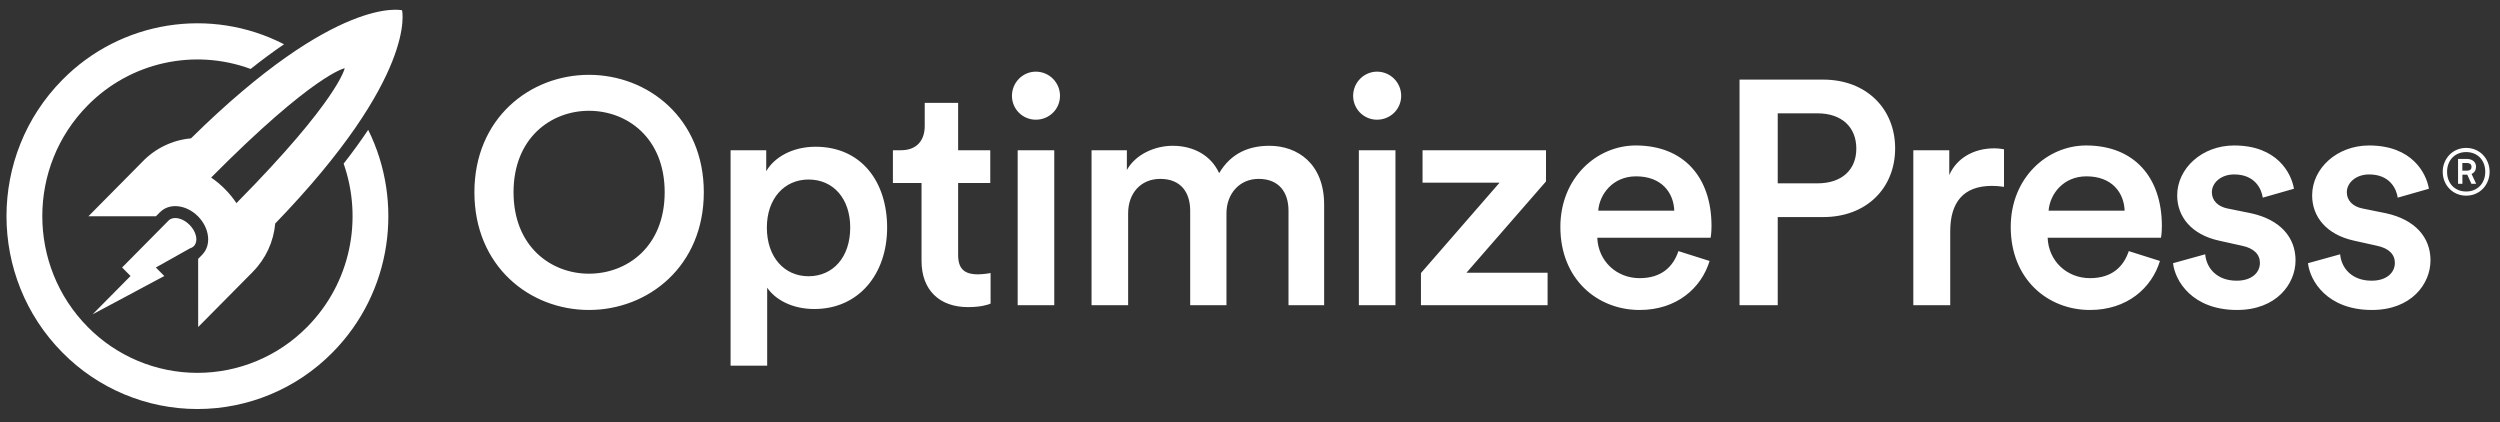 <?xml version="1.0" encoding="UTF-8" standalone="no"?><!DOCTYPE svg PUBLIC "-//W3C//DTD SVG 1.1//EN" "http://www.w3.org/Graphics/SVG/1.1/DTD/svg11.dtd"><svg width="100%" height="100%" viewBox="0 0 770 130" version="1.1" xmlns="http://www.w3.org/2000/svg" xmlns:xlink="http://www.w3.org/1999/xlink" xml:space="preserve" style="fill-rule:evenodd;clip-rule:evenodd;stroke-linejoin:round;stroke-miterlimit:1.414;"><rect x="0" y="0" width="770" height="130" fill="#333333" stroke="none"/><g id="Logo"><path id="OptimizePress" d="M158.17,59.21c0,16.758 11.564,25.088 23.226,25.088c11.76,0 23.324,-8.33 23.324,-25.088c0,-16.758 -11.564,-25.088 -23.324,-25.088c-11.662,0 -23.226,8.33 -23.226,25.088Zm-12.054,0c0,-22.736 17.052,-36.162 35.28,-36.162c18.228,0 35.378,13.426 35.378,36.162c0,22.834 -17.15,36.26 -35.378,36.26c-18.228,0 -35.28,-13.426 -35.28,-36.26Zm90.174,53.41l-11.27,0l0,-66.346l10.976,0l0,6.468c2.352,-4.116 7.84,-7.546 15.19,-7.546c14.112,0 22.05,10.78 22.05,24.892c0,14.308 -8.722,25.088 -22.442,25.088c-6.86,0 -12.054,-2.94 -14.504,-6.566l0,24.01Zm25.578,-42.532c0,-8.918 -5.194,-14.798 -12.838,-14.798c-7.448,0 -12.838,5.88 -12.838,14.798c0,9.114 5.39,14.994 12.838,14.994c7.546,0 12.838,-5.88 12.838,-14.994Zm33.236,-38.416l-10.29,0l0,7.154c0,4.214 -2.254,7.448 -7.35,7.448l-2.45,0l0,10.094l8.82,0l0,24.01c0,8.918 5.488,14.21 14.308,14.21c4.116,0 6.272,-0.784 6.958,-1.078l0,-9.408c-0.49,0.098 -2.352,0.392 -3.92,0.392c-4.214,0 -6.076,-1.764 -6.076,-5.978l0,-22.148l9.898,0l0,-10.094l-9.898,0l0,-14.602Zm29.61,62.328l0,-47.726l-11.27,0l0,47.726l11.27,0Zm-13.034,-64.484c0,4.116 3.332,7.35 7.35,7.35c4.116,0 7.448,-3.234 7.448,-7.35c0,-4.116 -3.332,-7.448 -7.448,-7.448c-4.018,0 -7.35,3.332 -7.35,7.448Zm35.784,64.484l0,-28.322c0,-6.076 3.822,-10.584 9.898,-10.584c6.468,0 9.212,4.312 9.212,9.8l0,29.106l11.172,0l0,-28.322c0,-5.88 3.92,-10.584 9.898,-10.584c6.37,0 9.212,4.214 9.212,9.8l0,29.106l10.976,0l0,-30.968c0,-12.642 -8.232,-18.13 -16.856,-18.13c-6.174,0 -11.76,2.156 -15.484,8.428c-2.548,-5.586 -8.036,-8.428 -14.308,-8.428c-5.39,0 -11.368,2.548 -14.112,7.448l0,-6.076l-10.878,0l0,47.726l11.27,0Zm82.334,0l0,-47.726l-11.27,0l0,47.726l11.27,0Zm-13.034,-64.484c0,4.116 3.332,7.35 7.35,7.35c4.116,0 7.448,-3.234 7.448,-7.35c0,-4.116 -3.332,-7.448 -7.448,-7.448c-4.018,0 -7.35,3.332 -7.35,7.448Zm59.892,64.484l0,-9.996l-24.99,0l24.5,-28.126l0,-9.604l-38.024,0l0,9.996l23.716,0l-24.206,27.832l0,9.898l39.004,0Zm15.596,-29.106l23.422,0c-0.196,-5.586 -3.92,-10.584 -11.76,-10.584c-7.154,0 -11.27,5.488 -11.662,10.584Zm24.696,12.446l9.604,3.038c-2.548,8.33 -10.094,15.092 -21.56,15.092c-12.936,0 -24.402,-9.408 -24.402,-25.578c0,-15.092 11.172,-25.088 23.226,-25.088c14.7,0 23.324,9.702 23.324,24.794c0,1.862 -0.196,3.43 -0.294,3.626l-34.888,0c0.294,7.252 5.978,12.446 13.034,12.446c6.86,0 10.388,-3.626 11.956,-8.33Zm30.59,-20.874l12.25,0c7.448,0 11.956,-4.116 11.956,-10.682c0,-6.664 -4.508,-10.878 -11.956,-10.878l-12.25,0l0,21.56Zm14.014,10.388l-14.014,0l0,27.146l-11.76,0l0,-69.482l25.774,0c13.328,0 22.148,9.016 22.148,21.168c0,12.25 -8.82,21.168 -22.148,21.168Zm55.678,-20.874c-0.49,-0.098 -1.666,-0.294 -3.038,-0.294c-6.272,0 -11.564,3.038 -13.818,8.232l0,-7.644l-11.074,0l0,47.726l11.368,0l0,-22.736c0,-8.918 4.018,-14.014 12.838,-14.014c1.176,0 2.45,0.098 3.724,0.294l0,-11.564Zm13.734,18.914l23.422,0c-0.196,-5.586 -3.92,-10.584 -11.76,-10.584c-7.154,0 -11.27,5.488 -11.662,10.584Zm24.696,12.446l9.604,3.038c-2.548,8.33 -10.094,15.092 -21.56,15.092c-12.936,0 -24.402,-9.408 -24.402,-25.578c0,-15.092 11.172,-25.088 23.226,-25.088c14.7,0 23.324,9.702 23.324,24.794c0,1.862 -0.196,3.43 -0.294,3.626l-34.888,0c0.294,7.252 5.978,12.446 13.034,12.446c6.86,0 10.388,-3.626 11.956,-8.33Zm13.636,3.724c0.588,5.39 5.88,14.406 19.698,14.406c12.152,0 18.032,-8.036 18.032,-15.288c0,-7.056 -4.704,-12.544 -13.72,-14.504l-7.252,-1.47c-2.94,-0.588 -4.802,-2.45 -4.802,-4.998c0,-2.94 2.842,-5.488 6.86,-5.488c6.37,0 8.428,4.41 8.82,7.154l9.604,-2.744c-0.784,-4.704 -5.096,-13.328 -18.424,-13.328c-9.898,0 -17.542,7.056 -17.542,15.386c0,6.566 4.41,12.054 12.838,13.916l7.056,1.568c3.822,0.784 5.586,2.744 5.586,5.292c0,2.94 -2.45,5.488 -7.154,5.488c-6.076,0 -9.31,-3.822 -9.702,-8.134l-9.898,2.744Zm41.566,0c0.588,5.39 5.88,14.406 19.698,14.406c12.152,0 18.032,-8.036 18.032,-15.288c0,-7.056 -4.704,-12.544 -13.72,-14.504l-7.252,-1.47c-2.94,-0.588 -4.802,-2.45 -4.802,-4.998c0,-2.94 2.842,-5.488 6.86,-5.488c6.37,0 8.428,4.41 8.82,7.154l9.604,-2.744c-0.784,-4.704 -5.096,-13.328 -18.424,-13.328c-9.898,0 -17.542,7.056 -17.542,15.386c0,6.566 4.41,12.054 12.838,13.916l7.056,1.568c3.822,0.784 5.586,2.744 5.586,5.292c0,2.94 -2.45,5.488 -7.154,5.488c-6.076,0 -9.31,-3.822 -9.702,-8.134l-9.898,2.744Z" style="fill:#fff;"/><path id="Logomark.2e.svg" d="M84.767,68.844c-0.494,5.606 -2.932,10.863 -6.892,14.861l0.007,0.008l-16.844,17.012l-0.008,-20.997l1.259,-1.272l-0.012,-0.012c1.335,-1.341 2.045,-3.315 1.79,-5.625c-0.253,-2.292 -1.396,-4.469 -3.043,-6.145l0,-0.057l-0.056,0c-1.66,-1.667 -3.82,-2.826 -6.092,-3.082c-2.288,-0.257 -4.241,0.46 -5.57,1.809l-0.012,-0.014l-1.269,1.281l-20.785,-0.008l16.514,-16.681c3.967,-4.19 9.327,-6.79 15.074,-7.311c45.107,-44.465 65.003,-39.44 65.003,-39.44c0,0 4.978,20.097 -39.064,65.673Zm-19.735,-14.158c3.073,2.109 5.717,4.782 7.794,7.876c31.565,-31.95 33.346,-41.557 33.346,-41.557c0,0 -9.531,1.821 -41.14,33.68l0,0.001Zm-13.205,13.336c0.045,-0.05 0.092,-0.097 0.141,-0.142l0.184,-0.186l0.014,0.014c0.663,-0.499 1.6,-0.69 2.707,-0.466c2.539,0.512 5.008,3.006 5.515,5.57c0.221,1.119 0.032,2.065 -0.461,2.735l0.001,0.001l-0.239,0.284l-0.024,0.014c-0.326,0.315 -0.728,0.541 -1.168,0.655l-10.496,5.887l2.6,2.625l-22.079,11.799l11.686,-11.804l-2.599,-2.625l14.218,-14.361Zm-24.804,-35.574c-18.661,18.848 -18.661,49.408 0,68.257c8.917,9.045 21.087,14.137 33.788,14.137c12.701,0 24.872,-5.092 33.789,-14.137c13.466,-13.602 17.211,-33.3 11.241,-50.297c2.904,-3.72 5.404,-7.191 7.559,-10.421c11.032,22.25 7.374,50.033 -11.002,68.594c-10.975,11.132 -25.954,17.399 -41.586,17.399c-15.632,0 -30.612,-6.267 -41.587,-17.399c-22.967,-23.198 -22.967,-60.811 0,-84.009c17.919,-18.172 45.563,-22.602 68.263,-10.939c-3.191,2.169 -6.618,4.682 -10.293,7.603c-17.475,-6.434 -37.098,-2.049 -50.172,11.212Z" style="fill:#fff;"/><path id="_.ae." d="M761.22,51.36c0,-0.387 -0.13,-0.677 -0.39,-0.87c-0.26,-0.193 -0.57,-0.29 -0.93,-0.29l-1.5,0l0,2.36l1.5,0c0.4,0 0.72,-0.093 0.96,-0.28c0.24,-0.187 0.36,-0.493 0.36,-0.92Zm-0.02,5.26l-1.28,-2.82l-1.5,0l0,2.82l-1.34,0l0,-7.66l2.82,0c0.36,0 0.707,0.053 1.04,0.16c0.333,0.107 0.623,0.26 0.87,0.46c0.247,0.2 0.443,0.45 0.59,0.75c0.147,0.3 0.22,0.643 0.22,1.03c0,0.507 -0.113,0.95 -0.34,1.33c-0.227,0.38 -0.573,0.677 -1.04,0.89l1.42,3.04l-1.46,0Zm4.26,-3.72c0,-0.88 -0.14,-1.69 -0.42,-2.43c-0.28,-0.74 -0.677,-1.38 -1.19,-1.92c-0.513,-0.54 -1.133,-0.96 -1.86,-1.26c-0.727,-0.3 -1.53,-0.45 -2.41,-0.45c-0.88,0 -1.683,0.153 -2.41,0.46c-0.727,0.307 -1.347,0.73 -1.86,1.27c-0.513,0.54 -0.91,1.18 -1.19,1.92c-0.28,0.74 -0.42,1.55 -0.42,2.43c0,0.88 0.14,1.69 0.42,2.43c0.28,0.74 0.677,1.38 1.19,1.92c0.513,0.54 1.133,0.96 1.86,1.26c0.727,0.3 1.53,0.45 2.41,0.45c0.88,0 1.683,-0.153 2.41,-0.46c0.727,-0.307 1.347,-0.73 1.86,-1.27c0.513,-0.54 0.91,-1.18 1.19,-1.92c0.28,-0.74 0.42,-1.55 0.42,-2.43Zm1.34,0c0,1.027 -0.183,1.987 -0.55,2.88c-0.367,0.893 -0.87,1.673 -1.51,2.34c-0.64,0.667 -1.4,1.19 -2.28,1.57c-0.88,0.38 -1.84,0.57 -2.88,0.57c-1.04,0 -2,-0.19 -2.88,-0.57c-0.88,-0.38 -1.64,-0.9 -2.28,-1.56c-0.64,-0.66 -1.143,-1.437 -1.51,-2.33c-0.367,-0.893 -0.55,-1.853 -0.55,-2.88c0,-1.027 0.183,-1.987 0.55,-2.88c0.367,-0.893 0.87,-1.673 1.51,-2.34c0.64,-0.667 1.4,-1.19 2.28,-1.57c0.88,-0.38 1.84,-0.57 2.88,-0.57c1.04,0 2,0.19 2.88,0.57c0.88,0.38 1.64,0.9 2.28,1.56c0.64,0.66 1.143,1.437 1.51,2.33c0.367,0.893 0.55,1.853 0.55,2.88Z" style="fill:#fff;"/></g></svg>